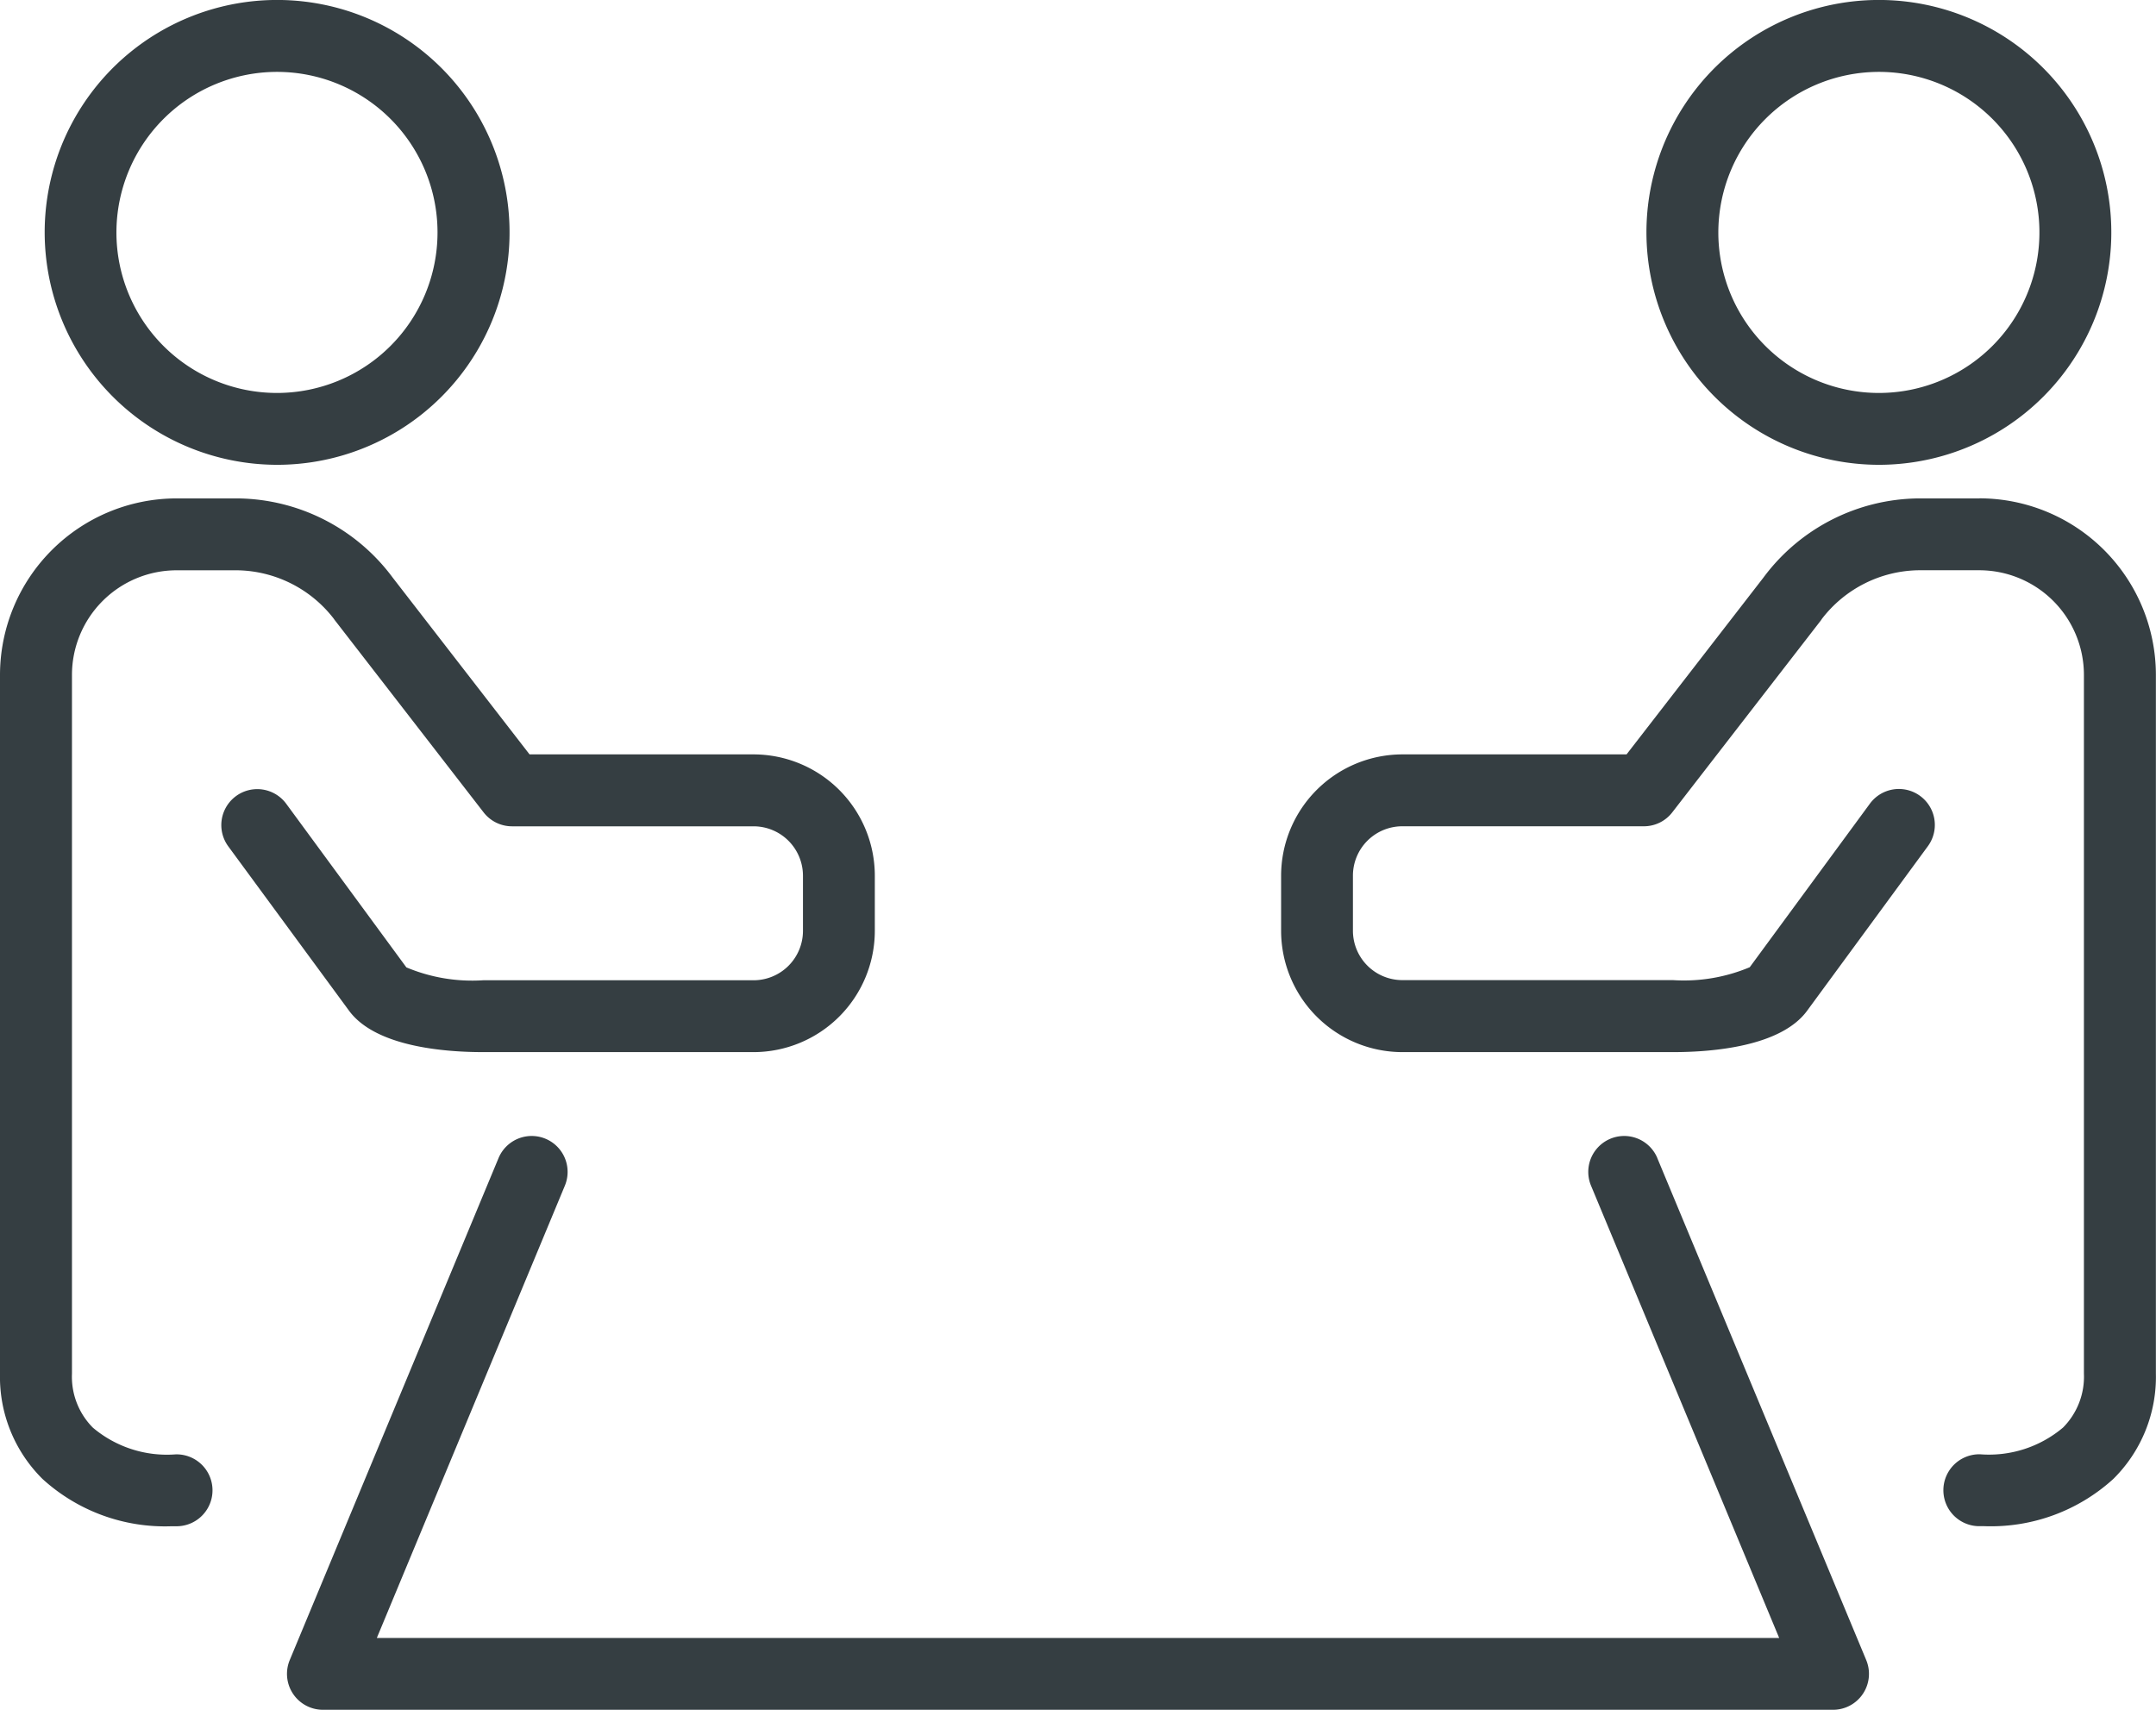 <svg xmlns="http://www.w3.org/2000/svg" width="58" height="46" viewBox="0 0 58 46">
  <g id="_レイヤー_1-2" transform="translate(0)">
    <path id="Path_837" data-name="Path 837" d="M233.111,86.53h-1.642a5.259,5.259,0,0,0-4.174,2.132l-3.681,4.755h-6.031a3.266,3.266,0,0,0-3.262,3.262v1.486a3.266,3.266,0,0,0,3.262,3.262h7.282c1.043,0,2.9-.145,3.607-1.114l3.248-4.426a.967.967,0,0,0-1.56-1.144l-3.232,4.4a4.568,4.568,0,0,1-2.065.347h-7.282a1.33,1.33,0,0,1-1.328-1.328V96.679a1.329,1.329,0,0,1,1.328-1.328h6.5a.963.963,0,0,0,.764-.376l3.983-5.145a.369.369,0,0,0,.023-.031l.019-.029a3.339,3.339,0,0,1,2.592-1.307h1.642a2.817,2.817,0,0,1,2.814,2.814v18.8a1.941,1.941,0,0,1-.562,1.451,3.087,3.087,0,0,1-2.229.719.967.967,0,0,0-.045,1.934l.156,0a4.891,4.891,0,0,0,3.47-1.27,3.86,3.86,0,0,0,1.146-2.835v-18.8a4.753,4.753,0,0,0-4.748-4.748Z" transform="translate(-179.857 -73.121)" fill="#353e42"/>
    <path id="Path_838" data-name="Path 838" d="M13,101.427h7.282a3.266,3.266,0,0,0,3.262-3.262V96.679a3.266,3.266,0,0,0-3.262-3.262H14.256l-3.681-4.755A5.259,5.259,0,0,0,6.4,86.53H4.758A4.754,4.754,0,0,0,.01,91.278v18.8a3.862,3.862,0,0,0,1.146,2.835,4.888,4.888,0,0,0,3.47,1.27c.052,0,.1,0,.156,0a.967.967,0,0,0-.045-1.934,3.087,3.087,0,0,1-2.229-.719,1.941,1.941,0,0,1-.562-1.451v-18.8A2.817,2.817,0,0,1,4.76,88.464H6.4a3.342,3.342,0,0,1,2.592,1.307c.006.008.011.018.018.026s.016.023.026.034l3.983,5.145a.967.967,0,0,0,.764.376h6.5a1.33,1.33,0,0,1,1.328,1.328v1.486a1.33,1.33,0,0,1-1.328,1.328H13.007a4.568,4.568,0,0,1-2.065-.347l-3.231-4.4a.967.967,0,0,0-1.56,1.144L9.4,100.313c.711.969,2.566,1.114,3.607,1.114Z" transform="translate(-0.01 -73.121)" fill="#353e42"/>
    <path id="Path_839" data-name="Path 839" d="M281.562,12.505a6.253,6.253,0,1,0-6.252-6.252,6.26,6.26,0,0,0,6.252,6.252Zm0-10.571a4.319,4.319,0,1,1-4.318,4.319A4.324,4.324,0,0,1,281.562,1.934Z" transform="translate(-231.018)" fill="#353e42"/>
    <path id="Path_840" data-name="Path 840" d="M84.79,193.543a.966.966,0,1,0-1.783.745l5.061,12.167H50.342L55.4,194.288a.966.966,0,1,0-1.783-.745L48,207.048a.967.967,0,0,0,.891,1.339H89.518a.967.967,0,0,0,.891-1.339l-5.618-13.5Z" transform="translate(-40.205 -162.387)" fill="#353e42"/>
    <path id="Path_841" data-name="Path 841" d="M13.723,12.505A6.253,6.253,0,1,0,7.47,6.253a6.259,6.259,0,0,0,6.253,6.252Zm0-10.571A4.319,4.319,0,1,1,9.4,6.253a4.323,4.323,0,0,1,4.319-4.319Z" transform="translate(-6.268)" fill="#353e42"/>
  </g>
</svg>
